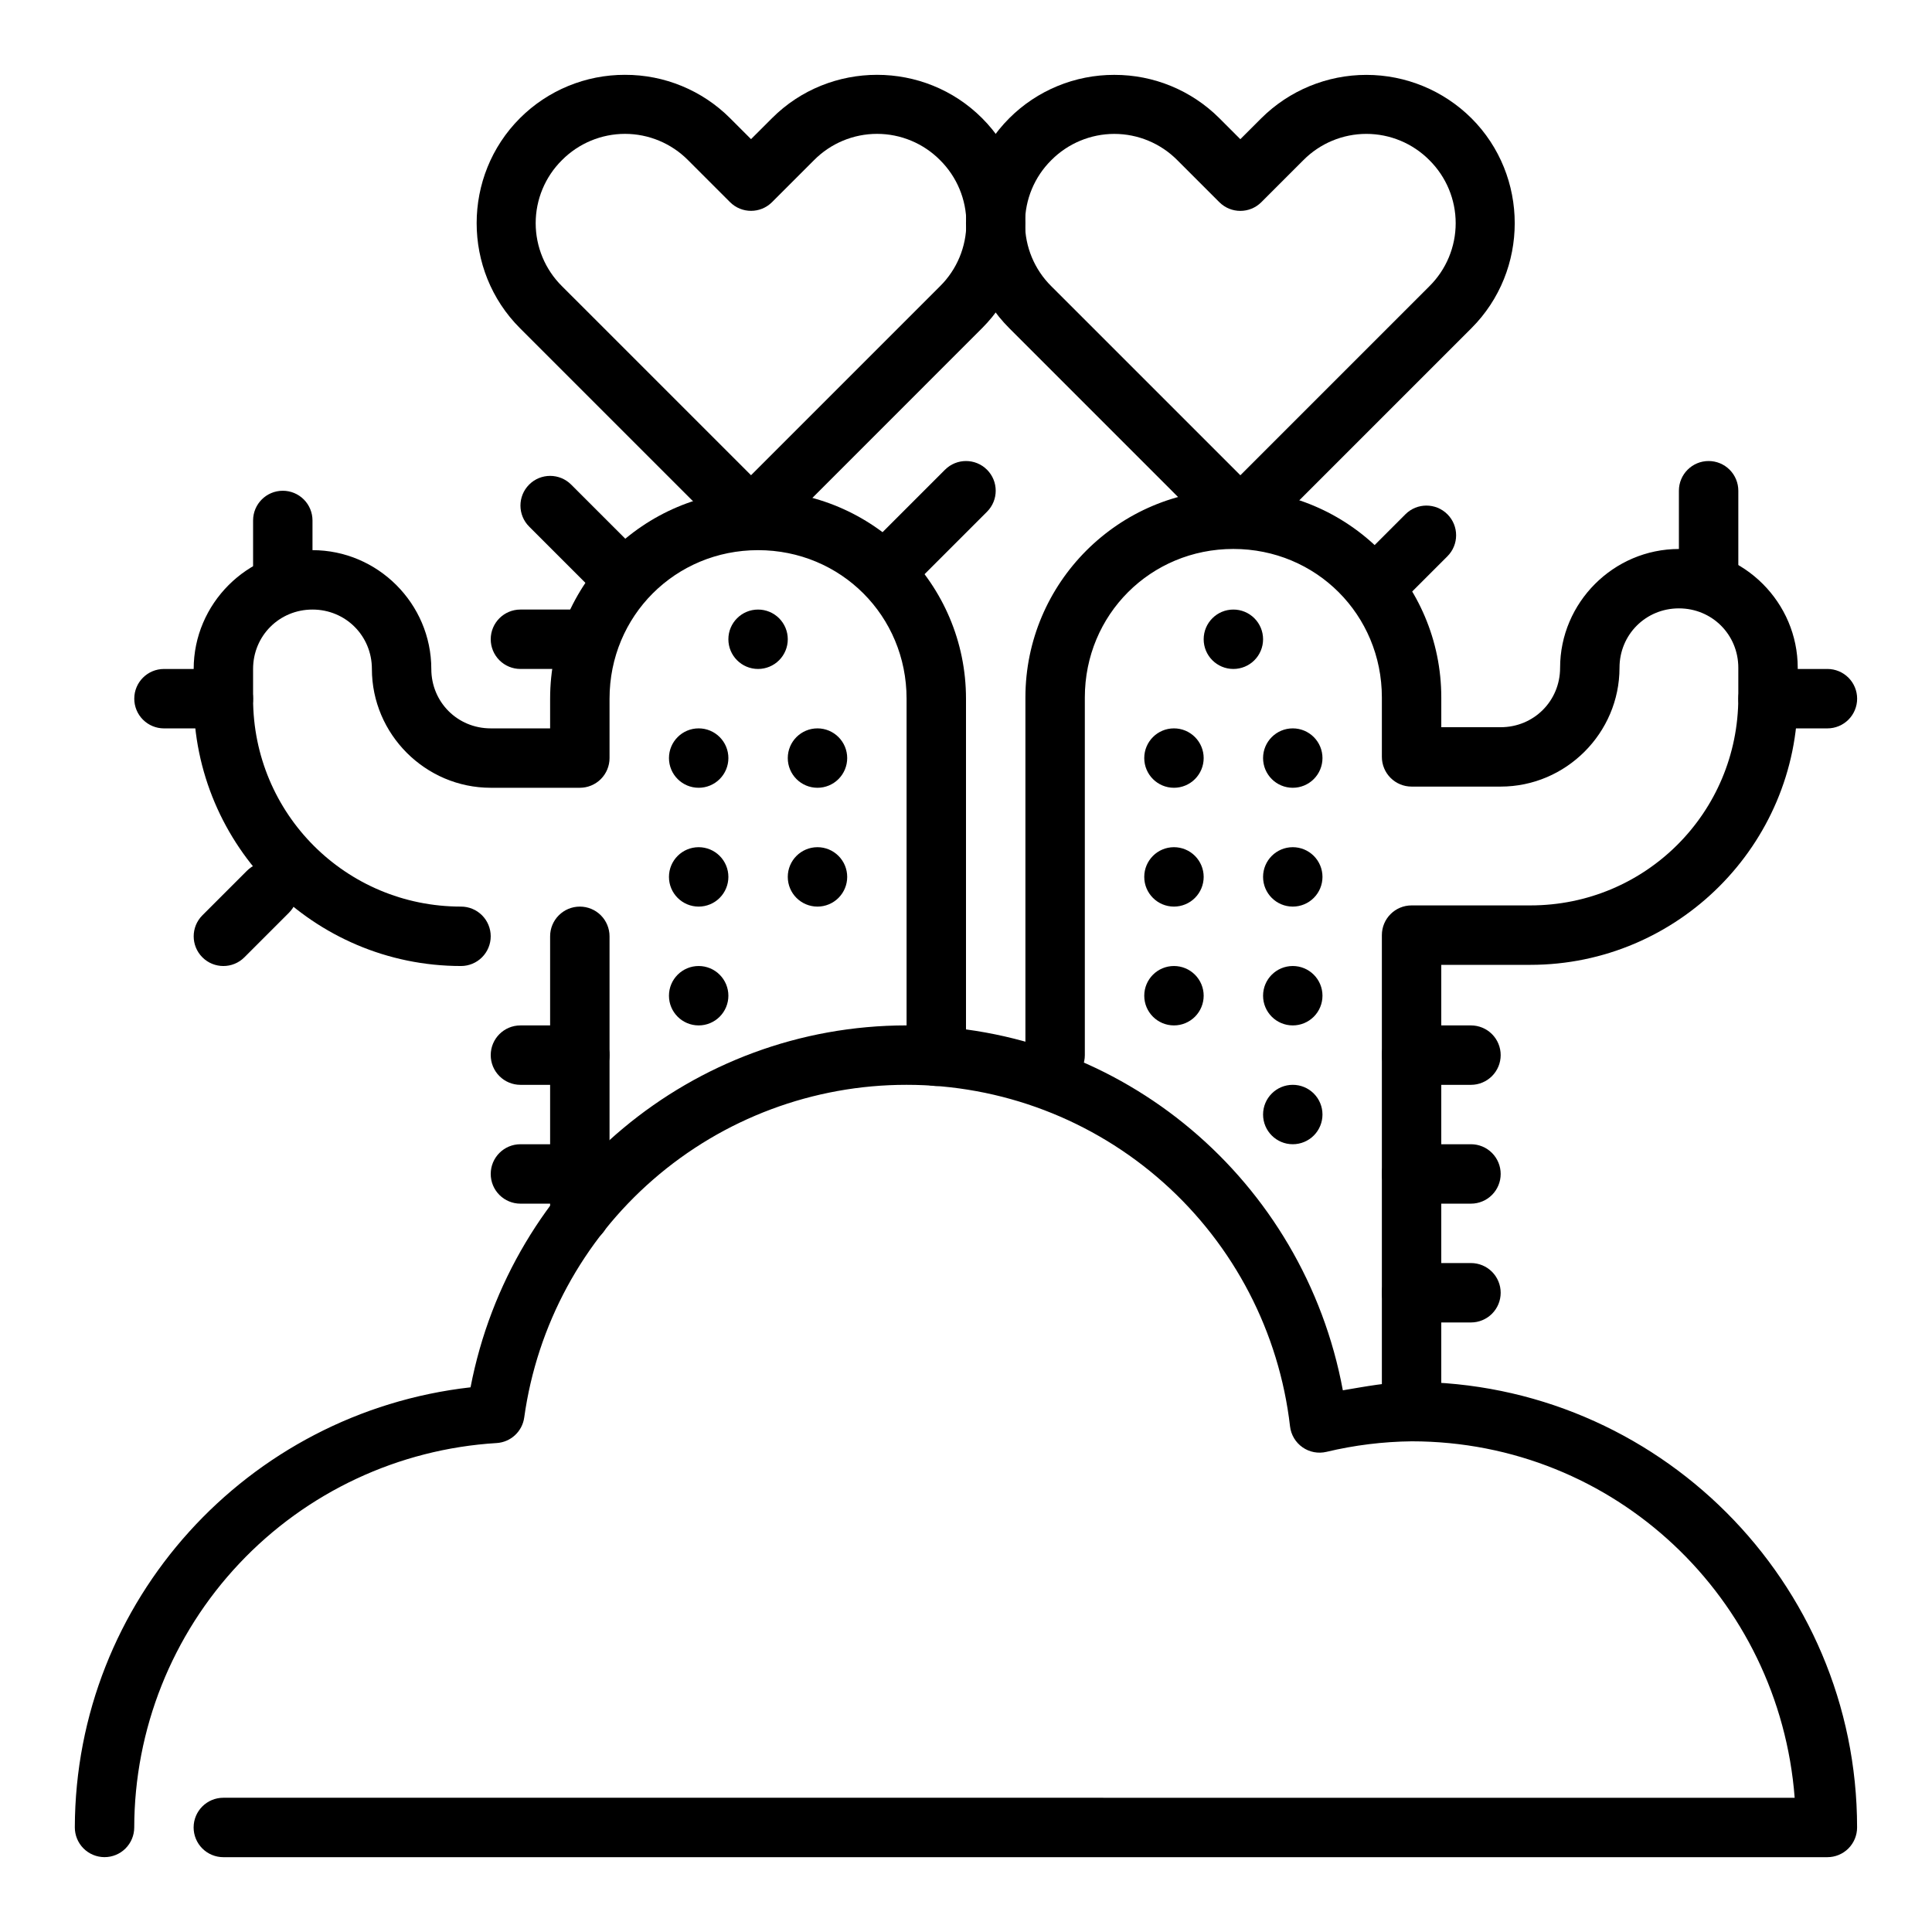 <?xml version="1.0" encoding="UTF-8"?>
<!-- Uploaded to: ICON Repo, www.svgrepo.com, Generator: ICON Repo Mixer Tools -->
<svg fill="#000000" width="800px" height="800px" version="1.1" viewBox="144 144 512 512" xmlns="http://www.w3.org/2000/svg">
 <g>
  <path d="m384.25 415.74c-56.797 0.016-104.93 40.684-115.55 95.914-59.133 6.691-104.71 56.449-104.87 116.61-0.004 2.09 0.82 4.094 2.289 5.574 1.473 1.48 3.473 2.316 5.562 2.324 2.086 0.004 4.09-0.816 5.57-2.289 1.48-1.473 2.316-3.473 2.324-5.559 0.039-26.016 9.996-51.035 27.84-69.965 17.844-18.934 42.23-30.348 68.199-31.926 3.738-0.23 6.797-3.059 7.312-6.769 3.398-24.449 15.531-46.848 34.156-63.051 18.621-16.207 42.477-25.125 67.164-25.113 25.098-0.016 49.32 9.199 68.062 25.891 18.738 16.691 30.688 39.691 33.566 64.621 0.258 2.234 1.461 4.254 3.305 5.543 1.84 1.293 4.148 1.73 6.34 1.211 7.398-1.77 14.988-2.707 22.609-2.793 53.883 0.031 97.418 41.629 101.48 94.465l-416.42-0.004c-4.348 0-7.875 3.527-7.875 7.875 0 2.086 0.832 4.09 2.309 5.566 1.477 1.473 3.477 2.305 5.566 2.305h425.09c2.086 0 4.09-0.832 5.566-2.305 1.473-1.477 2.305-3.481 2.305-5.566 0-65.125-52.965-118.08-118.08-118.08h-0.094c-6.102 0.062-12.098 1.219-18.105 2.227-10.289-55.488-58.457-96.684-115.62-96.699zm-74.617-251.91c-10.438-0.023-20.453 4.106-27.836 11.48-15.305 15.305-15.305 40.359 0 55.664l55.672 55.672v-0.004c3.074 3.074 8.055 3.074 11.129 0l44.531-44.539 11.133-11.133c15.305-15.305 15.305-40.359 0-55.656-15.305-15.312-40.359-15.312-55.664 0l-5.566 5.559-5.566-5.566 0.004 0.004c-7.387-7.379-17.406-11.508-27.844-11.48zm0 15.641v0.004c6.273 0.004 12.285 2.512 16.703 6.965l11.133 11.133c3.074 3.07 8.055 3.07 11.129 0l11.133-11.133c4.414-4.457 10.426-6.965 16.699-6.965 6.273 0 12.285 2.508 16.699 6.965 4.457 4.414 6.965 10.43 6.965 16.703 0 6.269-2.508 12.285-6.965 16.699l-50.098 50.098-38.965-38.965-11.141-11.133c-4.457-4.414-6.965-10.43-6.965-16.699 0-6.273 2.508-12.289 6.965-16.703 4.418-4.453 10.434-6.961 16.707-6.965z"/>
  <path d="m439.31 163.84c-10.438-0.023-20.453 4.106-27.836 11.48-15.305 15.305-15.305 40.359 0 55.664l11.133 11.133 44.531 44.539v-0.004c3.074 3.074 8.055 3.074 11.129 0l55.672-55.672c15.305-15.305 15.305-40.359 0-55.656v0.004c-7.398-7.356-17.406-11.484-27.836-11.484-10.43 0-20.438 4.129-27.836 11.484l-5.566 5.559-5.566-5.566h0.004c-7.383-7.375-17.395-11.504-27.828-11.48zm0 15.641v0.004c6.269 0.004 12.281 2.512 16.695 6.965l11.133 11.133c3.074 3.07 8.055 3.07 11.129 0l11.133-11.133c4.414-4.457 10.43-6.969 16.703-6.969 6.273 0 12.289 2.512 16.703 6.969 4.457 4.414 6.965 10.43 6.965 16.703 0 6.269-2.508 12.285-6.965 16.699l-50.098 50.098-38.965-38.965-11.141-11.133c-4.457-4.414-6.965-10.43-6.965-16.699 0-6.273 2.508-12.289 6.965-16.703 4.418-4.453 10.434-6.961 16.707-6.965zm-94.418 94.57c-30.387 0-55.105 24.719-55.105 55.105v7.871h-15.742c-8.785 0-15.742-6.949-15.742-15.742 0-17.293-14.191-31.488-31.488-31.488-17.293 0-31.488 14.191-31.488 31.488v7.871c0 39.039 31.812 70.848 70.848 70.848 2.086 0 4.09-0.832 5.566-2.309 1.473-1.477 2.305-3.477 2.305-5.566 0-2.086-0.832-4.09-2.305-5.566-1.477-1.477-3.481-2.305-5.566-2.305-30.527 0-55.105-24.578-55.105-55.105v-7.871c0-8.785 6.957-15.742 15.742-15.742s15.742 6.957 15.742 15.742c0 17.293 14.191 31.488 31.488 31.488h23.621c2.086 0 4.09-0.828 5.566-2.305 1.473-1.477 2.305-3.481 2.305-5.566v-15.742c0-21.938 17.422-39.359 39.359-39.359s39.359 17.422 39.359 39.359v94.777c0 2.086 0.828 4.09 2.305 5.566 1.477 1.477 3.481 2.305 5.566 2.305 2.09 0 4.09-0.828 5.566-2.305 1.477-1.477 2.309-3.481 2.309-5.566v-94.781c0-30.387-24.719-55.105-55.105-55.105zm-47.23 110.21c-4.348 0-7.875 3.523-7.875 7.871v73.59c0 2.086 0.832 4.09 2.309 5.566 1.473 1.477 3.477 2.305 5.566 2.305 2.086 0 4.09-0.828 5.566-2.305 1.473-1.477 2.305-3.481 2.305-5.566v-73.59c0-2.086-0.832-4.09-2.305-5.566-1.477-1.477-3.481-2.305-5.566-2.305z"/>
  <path d="m470.85 273.74c-30.387 0-55.105 24.719-55.105 55.105v94.777c0 2.09 0.828 4.09 2.305 5.566s3.481 2.309 5.566 2.309c2.09 0 4.09-0.832 5.566-2.309 1.477-1.477 2.309-3.477 2.309-5.566v-94.785c0-21.938 17.422-39.359 39.359-39.359s39.359 17.422 39.359 39.359v15.742c0 2.09 0.828 4.09 2.305 5.566 1.477 1.477 3.481 2.309 5.566 2.309h23.617c17.293 0 31.488-14.191 31.488-31.488 0-8.785 6.957-15.742 15.742-15.742 8.785 0 15.742 6.957 15.742 15.742v7.871c0 30.527-24.578 55.105-55.105 55.105h-31.488 0.004c-4.348 0-7.871 3.523-7.871 7.871v126.27c0 2.09 0.828 4.09 2.305 5.566 1.477 1.477 3.481 2.305 5.566 2.305 2.09 0 4.09-0.828 5.566-2.305 1.477-1.477 2.305-3.477 2.305-5.566v-118.39h23.617c39.039 0 70.848-31.812 70.848-70.848v-7.871c0-17.293-14.191-31.488-31.488-31.488-17.293 0-31.488 14.191-31.488 31.488 0 8.785-6.957 15.742-15.742 15.742h-15.742v-7.871c0-30.387-24.719-55.105-55.105-55.105zm-186.62-1.324v0.004c-3.074 3.074-3.074 8.055 0 11.129l15.742 15.742v0.004c3.074 3.07 8.059 3.07 11.133 0 3.07-3.074 3.07-8.059 0-11.133l-15.742-15.742h-0.004c-3.074-3.074-8.059-3.074-11.129 0zm110.21-3.938-19.68 19.68v0.004c-3.074 3.074-3.074 8.059 0 11.133 3.074 3.07 8.055 3.07 11.129 0l19.68-19.68c3.074-3.074 3.074-8.059 0-11.133s-8.055-3.074-11.129 0zm-112.52 37.059c-4.348 0-7.871 3.523-7.871 7.871 0 2.086 0.828 4.09 2.305 5.566 1.477 1.477 3.481 2.305 5.566 2.305h15.746c2.086 0 4.09-0.828 5.566-2.305 1.473-1.477 2.305-3.481 2.305-5.566s-0.832-4.09-2.305-5.566c-1.477-1.477-3.481-2.305-5.566-2.305zm0 110.21c-4.348 0-7.871 3.523-7.871 7.871 0 2.09 0.828 4.09 2.305 5.566 1.477 1.477 3.481 2.309 5.566 2.309h15.746c2.086 0 4.09-0.832 5.566-2.309 1.473-1.477 2.305-3.477 2.305-5.566 0-2.086-0.832-4.09-2.305-5.566-1.477-1.477-3.481-2.305-5.566-2.305zm0 31.488c-4.348 0-7.871 3.523-7.871 7.871 0 2.09 0.828 4.09 2.305 5.566 1.477 1.477 3.481 2.309 5.566 2.309h15.746c2.086 0 4.09-0.832 5.566-2.309 1.473-1.477 2.305-3.477 2.305-5.566 0-2.086-0.832-4.09-2.305-5.566-1.477-1.477-3.481-2.305-5.566-2.305zm-62.977-173.18c-4.348 0-7.871 3.523-7.871 7.871v15.746c0 2.086 0.828 4.09 2.305 5.566 1.477 1.473 3.481 2.305 5.566 2.305 2.09 0 4.09-0.832 5.566-2.305 1.477-1.477 2.305-3.481 2.305-5.566v-15.746c0-2.086-0.828-4.09-2.305-5.566-1.477-1.477-3.477-2.305-5.566-2.305zm-31.488 47.23c-4.348 0-7.871 3.523-7.871 7.871 0 2.09 0.828 4.094 2.305 5.566 1.477 1.477 3.481 2.309 5.566 2.309h15.746c2.086 0 4.09-0.832 5.566-2.309 1.477-1.473 2.305-3.477 2.305-5.566 0-2.086-0.828-4.09-2.305-5.566-1.477-1.473-3.481-2.305-5.566-2.305zm27.551 51.168h0.004c-2.09 0-4.09 0.832-5.566 2.309l-11.809 11.809c-3.074 3.074-3.074 8.055 0 11.129 3.074 3.074 8.055 3.074 11.129 0l11.809-11.809c3.074-3.074 3.074-8.055 0-11.129-1.477-1.477-3.477-2.309-5.562-2.309z"/>
  <path d="m516.45 280.29-11.809 11.809c-3.074 3.074-3.074 8.055 0 11.129 3.074 3.074 8.059 3.074 11.133 0l11.809-11.809c3.07-3.074 3.07-8.055 0-11.129-3.074-3.074-8.059-3.074-11.133 0zm80.352-14.113c-4.348 0-7.875 3.523-7.875 7.871v19.68c0 2.086 0.832 4.09 2.309 5.566 1.477 1.477 3.477 2.305 5.566 2.305 2.086 0 4.09-0.828 5.566-2.305 1.473-1.477 2.305-3.481 2.305-5.566v-19.68c0-2.09-0.832-4.09-2.305-5.566-1.477-1.477-3.481-2.305-5.566-2.305zm-78.723 149.57c-4.348 0-7.871 3.523-7.871 7.871 0 2.09 0.828 4.09 2.305 5.566 1.477 1.477 3.481 2.309 5.566 2.309h15.746c2.086 0 4.09-0.832 5.566-2.309 1.477-1.477 2.305-3.477 2.305-5.566 0-2.086-0.828-4.09-2.305-5.566s-3.481-2.305-5.566-2.305zm0 31.488c-4.348 0-7.871 3.523-7.871 7.871 0 2.09 0.828 4.09 2.305 5.566 1.477 1.477 3.481 2.309 5.566 2.309h15.746c2.086 0 4.09-0.832 5.566-2.309 1.477-1.477 2.305-3.477 2.305-5.566 0-2.086-0.828-4.09-2.305-5.566-1.477-1.477-3.481-2.305-5.566-2.305zm0 31.488c-4.348 0-7.871 3.523-7.871 7.871 0 2.09 0.828 4.09 2.305 5.566 1.477 1.477 3.481 2.305 5.566 2.305h15.746c2.086 0 4.09-0.828 5.566-2.305s2.305-3.477 2.305-5.566c0-2.086-0.828-4.09-2.305-5.566-1.477-1.477-3.481-2.305-5.566-2.305zm94.465-157.44c-4.348 0-7.871 3.523-7.871 7.871 0 2.09 0.828 4.094 2.305 5.566 1.477 1.477 3.481 2.309 5.566 2.309h15.746c2.086 0 4.09-0.832 5.566-2.309 1.473-1.473 2.305-3.477 2.305-5.566 0-2.086-0.832-4.09-2.305-5.566-1.477-1.473-3.481-2.305-5.566-2.305z"/>
  <path d="m352.77 313.41c0 2.086-0.828 4.09-2.305 5.566-1.477 1.477-3.481 2.305-5.566 2.305-4.348 0-7.871-3.523-7.871-7.871s3.523-7.871 7.871-7.871c2.086 0 4.09 0.828 5.566 2.305 1.477 1.477 2.305 3.481 2.305 5.566zm15.742 31.488h0.004c0 2.086-0.832 4.09-2.309 5.566-1.477 1.477-3.477 2.305-5.566 2.305-4.348 0-7.871-3.523-7.871-7.871 0-4.348 3.523-7.871 7.871-7.871 2.09 0 4.09 0.828 5.566 2.305s2.309 3.477 2.309 5.566zm-31.488 31.488h0.004c0 2.086-0.832 4.09-2.309 5.566-1.473 1.477-3.477 2.305-5.566 2.305-4.348 0-7.871-3.523-7.871-7.871 0-4.348 3.523-7.871 7.871-7.871 2.09 0 4.094 0.828 5.566 2.305 1.477 1.477 2.309 3.477 2.309 5.566zm31.488 0h0.004c0 2.086-0.832 4.09-2.309 5.566-1.477 1.477-3.477 2.305-5.566 2.305-4.348 0-7.871-3.523-7.871-7.871 0-4.348 3.523-7.871 7.871-7.871 2.09 0 4.09 0.828 5.566 2.305 1.477 1.477 2.309 3.477 2.309 5.566zm-31.488 31.488h0.004c0 2.086-0.832 4.09-2.309 5.566-1.473 1.477-3.477 2.305-5.566 2.305-4.348 0-7.871-3.523-7.871-7.871s3.523-7.871 7.871-7.871c2.09 0 4.094 0.828 5.566 2.305 1.477 1.477 2.309 3.477 2.309 5.566zm141.7-94.465h0.004c0 2.086-0.828 4.09-2.305 5.566-1.477 1.477-3.481 2.305-5.566 2.305-4.348 0-7.871-3.523-7.871-7.871s3.523-7.871 7.871-7.871c2.086 0 4.09 0.828 5.566 2.305 1.477 1.477 2.305 3.481 2.305 5.566zm-15.742 31.488h0.004c0 2.086-0.832 4.09-2.309 5.566-1.477 1.477-3.477 2.305-5.566 2.305-4.348 0-7.871-3.523-7.871-7.871 0-4.348 3.523-7.871 7.871-7.871 2.09 0 4.09 0.828 5.566 2.305 1.477 1.477 2.309 3.477 2.309 5.566zm31.488 0c0 2.086-0.828 4.09-2.305 5.566-1.477 1.477-3.477 2.305-5.566 2.305-4.348 0-7.871-3.523-7.871-7.871 0-4.348 3.523-7.871 7.871-7.871 2.09 0 4.09 0.828 5.566 2.305s2.305 3.477 2.305 5.566zm0 31.488c0 2.086-0.828 4.09-2.305 5.566-1.477 1.477-3.477 2.305-5.566 2.305-4.348 0-7.871-3.523-7.871-7.871 0-4.348 3.523-7.871 7.871-7.871 2.09 0 4.09 0.828 5.566 2.305 1.477 1.477 2.305 3.477 2.305 5.566zm-31.488 0h0.004c0 2.086-0.832 4.09-2.309 5.566-1.477 1.477-3.477 2.305-5.566 2.305-4.348 0-7.871-3.523-7.871-7.871 0-4.348 3.523-7.871 7.871-7.871 2.09 0 4.09 0.828 5.566 2.305 1.477 1.477 2.309 3.477 2.309 5.566zm0 31.488h0.004c0 2.086-0.832 4.09-2.309 5.566-1.477 1.477-3.477 2.305-5.566 2.305-4.348 0-7.871-3.523-7.871-7.871s3.523-7.871 7.871-7.871c2.09 0 4.09 0.828 5.566 2.305 1.477 1.477 2.309 3.477 2.309 5.566zm31.488 0c0 2.086-0.828 4.09-2.305 5.566s-3.477 2.305-5.566 2.305c-4.348 0-7.871-3.523-7.871-7.871s3.523-7.871 7.871-7.871c2.09 0 4.09 0.828 5.566 2.305 1.477 1.477 2.305 3.477 2.305 5.566zm0 31.488c0 2.086-0.828 4.09-2.305 5.566-1.477 1.477-3.477 2.305-5.566 2.305-4.348 0-7.871-3.523-7.871-7.871s3.523-7.871 7.871-7.871c2.09 0 4.09 0.828 5.566 2.305 1.477 1.477 2.305 3.477 2.305 5.566zm-157.44-94.465c0 2.086-0.832 4.09-2.309 5.566-1.473 1.477-3.477 2.305-5.566 2.305-4.348 0-7.871-3.523-7.871-7.871 0-4.348 3.523-7.871 7.871-7.871 2.09 0 4.094 0.828 5.566 2.305 1.477 1.477 2.309 3.477 2.309 5.566z"/>
 </g>
</svg>